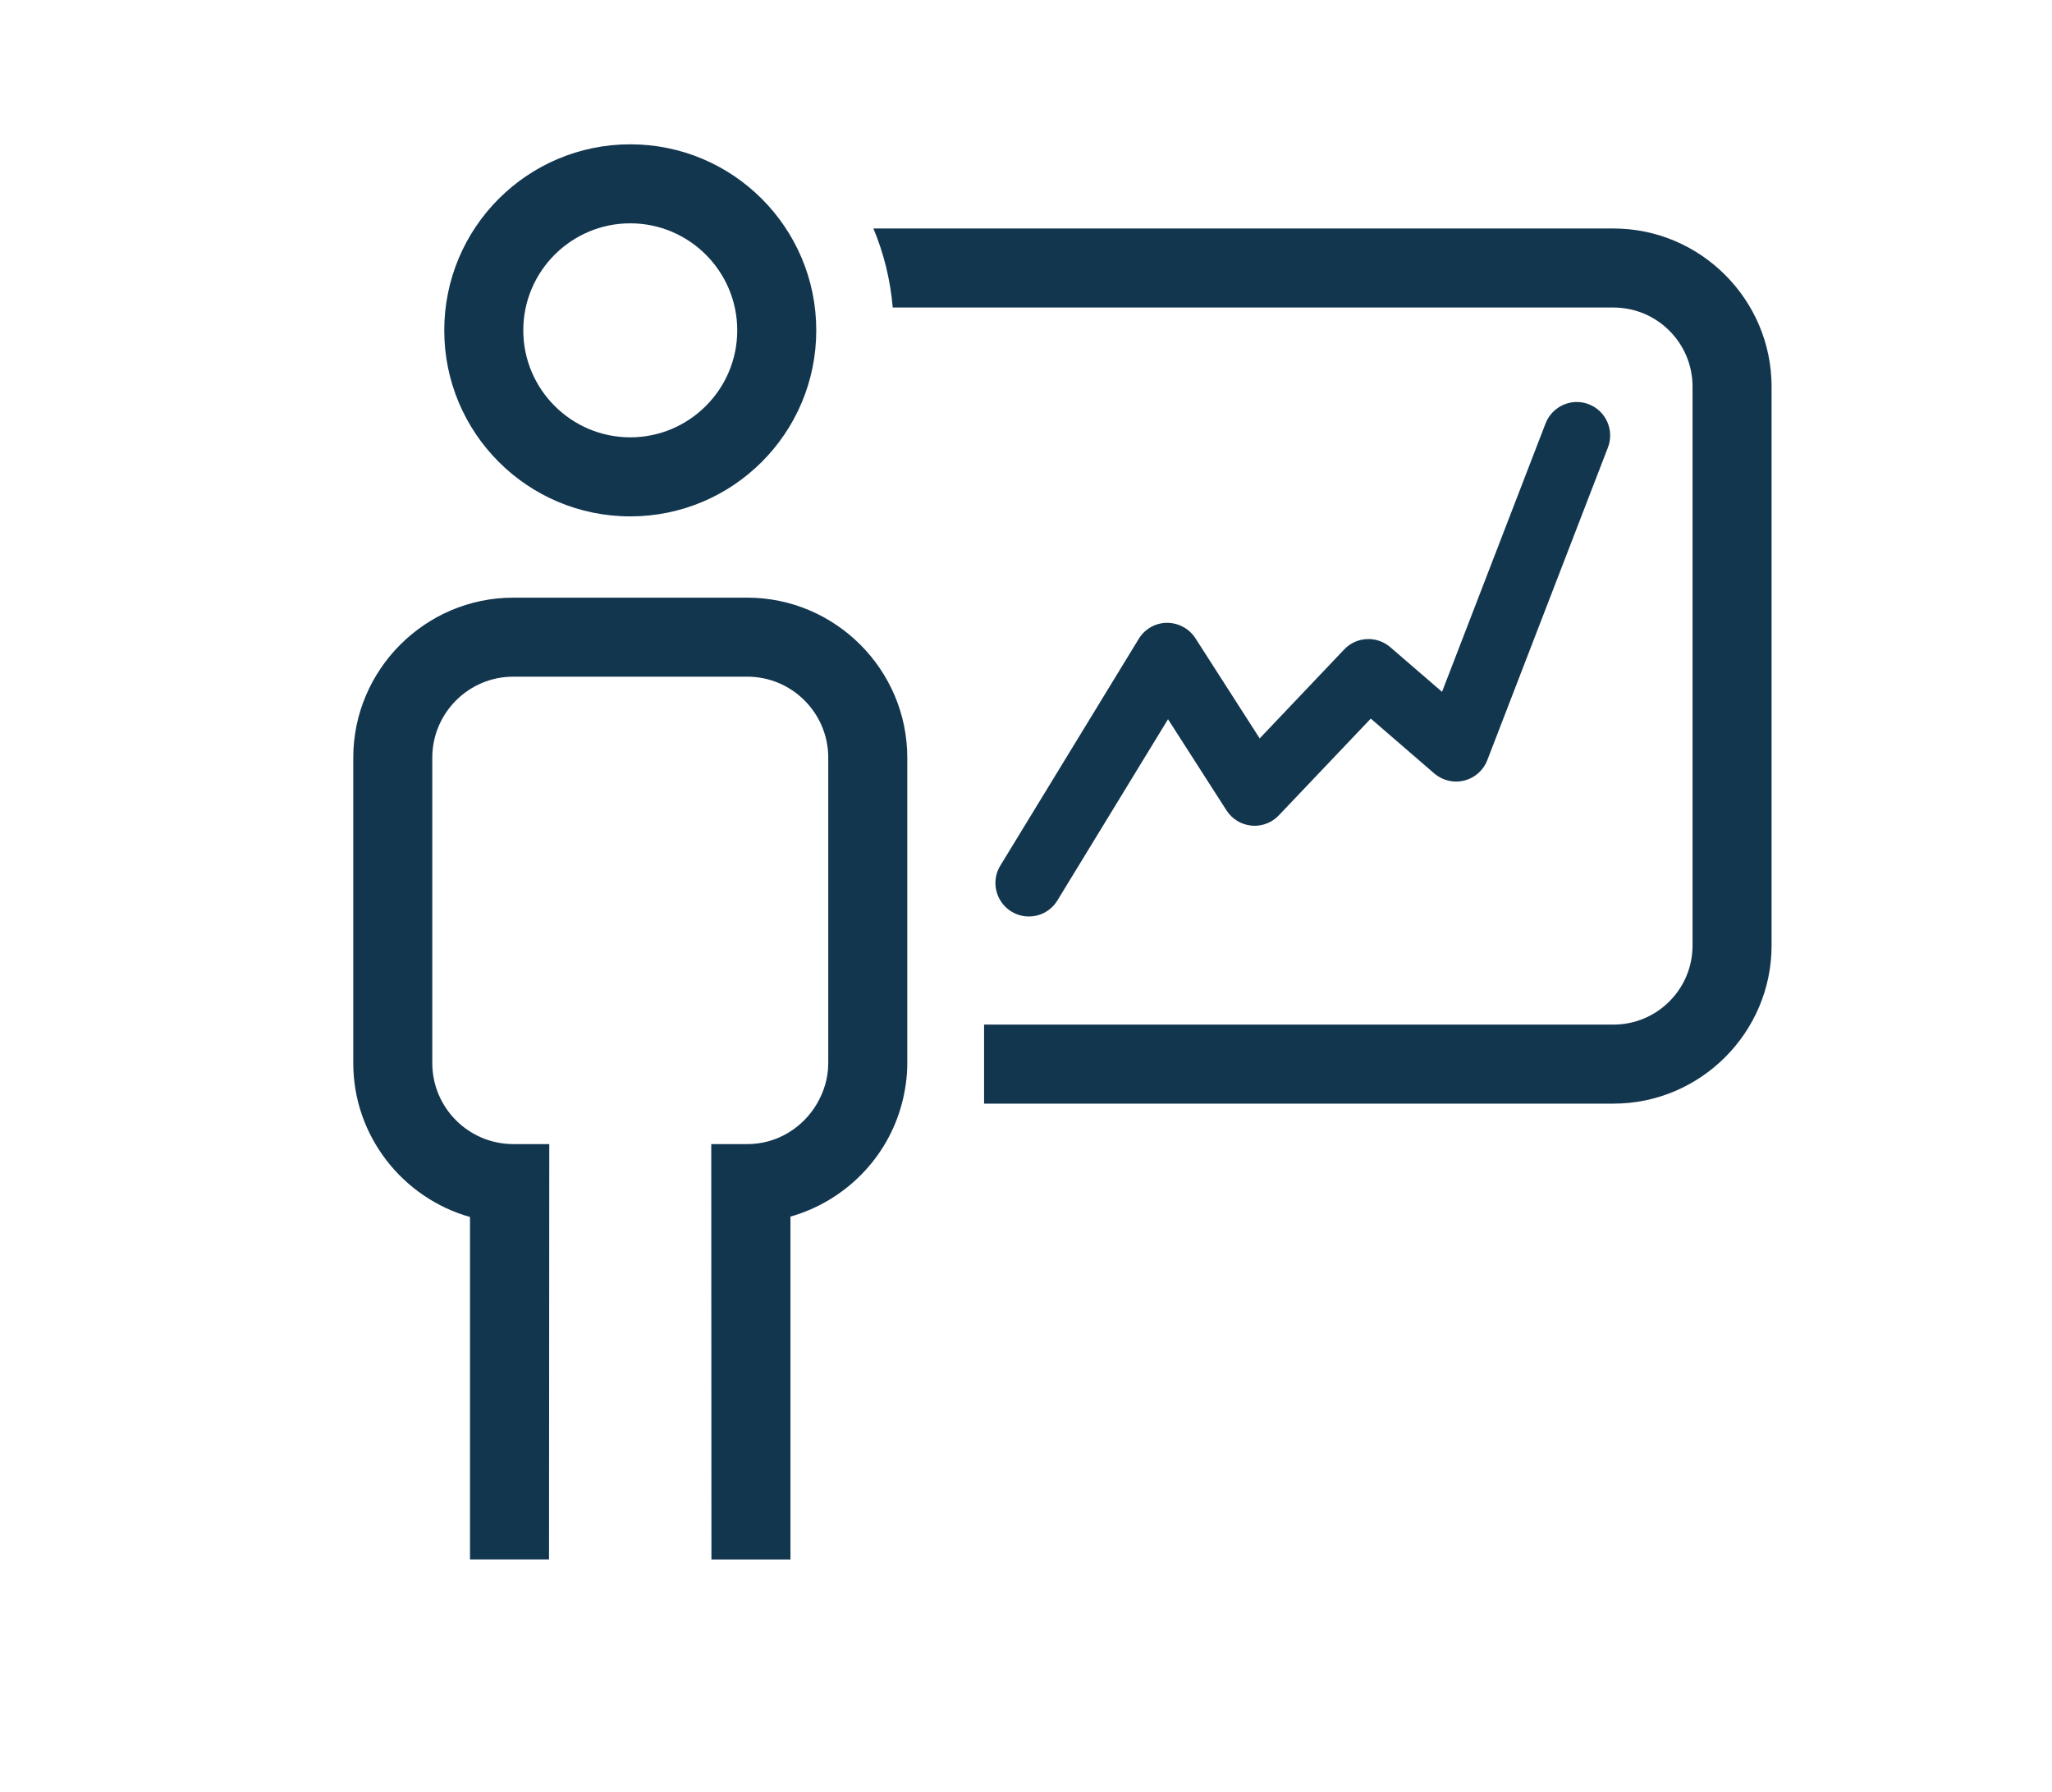 <?xml version="1.0" encoding="utf-8"?>
<!-- Generator: Adobe Illustrator 16.0.4, SVG Export Plug-In . SVG Version: 6.00 Build 0)  -->
<!DOCTYPE svg PUBLIC "-//W3C//DTD SVG 1.1//EN" "http://www.w3.org/Graphics/SVG/1.1/DTD/svg11.dtd">
<svg version="1.1" id="Layer_1" xmlns="http://www.w3.org/2000/svg" xmlns:xlink="http://www.w3.org/1999/xlink" x="0px" y="0px"
	 width="90.882px" height="79.37px" viewBox="0 1.449 90.882 79.37" enable-background="new 0 1.449 90.882 79.37"
	 xml:space="preserve">
<g>
	<g>
		<g>
			<path fill="#13364F" d="M71.462,11.568h-32.78c0.46,1.093,0.751,2.271,0.857,3.5h31.923c1.93,0,3.5,1.569,3.5,3.5v24.755
				c0,1.93-1.57,3.5-3.5,3.5H43.584v3.5h27.878c3.85,0,7-3.15,7-7V18.568C78.462,14.716,75.312,11.568,71.462,11.568z"/>
		</g>
		<path fill="#13364F" d="M33.097,27.916H22.733c-3.898,0-7.087,3.189-7.087,7.087V48.53c0,3.231,2.196,5.973,5.17,6.813v15.164h3.5
			l0.011-18.393h-1.594c-1.978,0-3.587-1.609-3.587-3.586V35.002c0-1.978,1.609-3.587,3.587-3.587h10.363
			c1.978,0,3.587,1.609,3.587,3.587V48.53c0,0.655-0.19,1.264-0.499,1.793c-0.622,1.065-1.767,1.793-3.088,1.793h-1.595
			l0.008,18.393h3.5V55.326c2.399-0.682,4.296-2.584,4.934-5.004c0.151-0.574,0.24-1.174,0.24-1.793V35.002
			C40.184,31.106,36.995,27.916,33.097,27.916z"/>
	</g>
	<path fill="#13364F" d="M27.914,24.317c4.551,0,8.238-3.688,8.238-8.238s-3.688-8.239-8.238-8.239c-4.55,0-8.238,3.688-8.238,8.239
		C19.676,20.627,23.364,24.317,27.914,24.317z M27.914,11.339c2.612,0,4.738,2.125,4.738,4.739c0,2.612-2.126,4.738-4.738,4.738
		s-4.738-2.126-4.738-4.738C23.176,13.464,25.302,11.339,27.914,11.339z"/>
	<path fill="#13364F" d="M45.565,42.035c-0.271,0-0.536-0.076-0.77-0.219c-0.696-0.425-0.917-1.338-0.492-2.033l6.132-10.044
		c0.268-0.438,0.734-0.703,1.246-0.709c0.002,0,0.002,0,0.002,0c0.518,0,0.996,0.267,1.26,0.681l2.848,4.438l3.742-3.939
		c0.283-0.297,0.664-0.461,1.074-0.461c0.355,0,0.699,0.127,0.967,0.359l2.293,1.979l4.586-11.889
		c0.219-0.566,0.775-0.947,1.383-0.947c0.183,0,0.359,0.033,0.531,0.1c0.76,0.294,1.141,1.152,0.848,1.913l-5.344,13.85
		c-0.172,0.449-0.555,0.787-1.021,0.903c-0.117,0.028-0.238,0.043-0.358,0.043c-0.355,0-0.697-0.127-0.968-0.358l-2.813-2.43
		l-4.072,4.284c-0.279,0.294-0.668,0.462-1.068,0.462c-0.047,0-0.096-0.002-0.143-0.007c-0.457-0.043-0.859-0.289-1.107-0.674
		l-2.59-4.038l-4.898,8.024C46.56,41.77,46.087,42.035,45.565,42.035z"/>
</g>
</svg>
